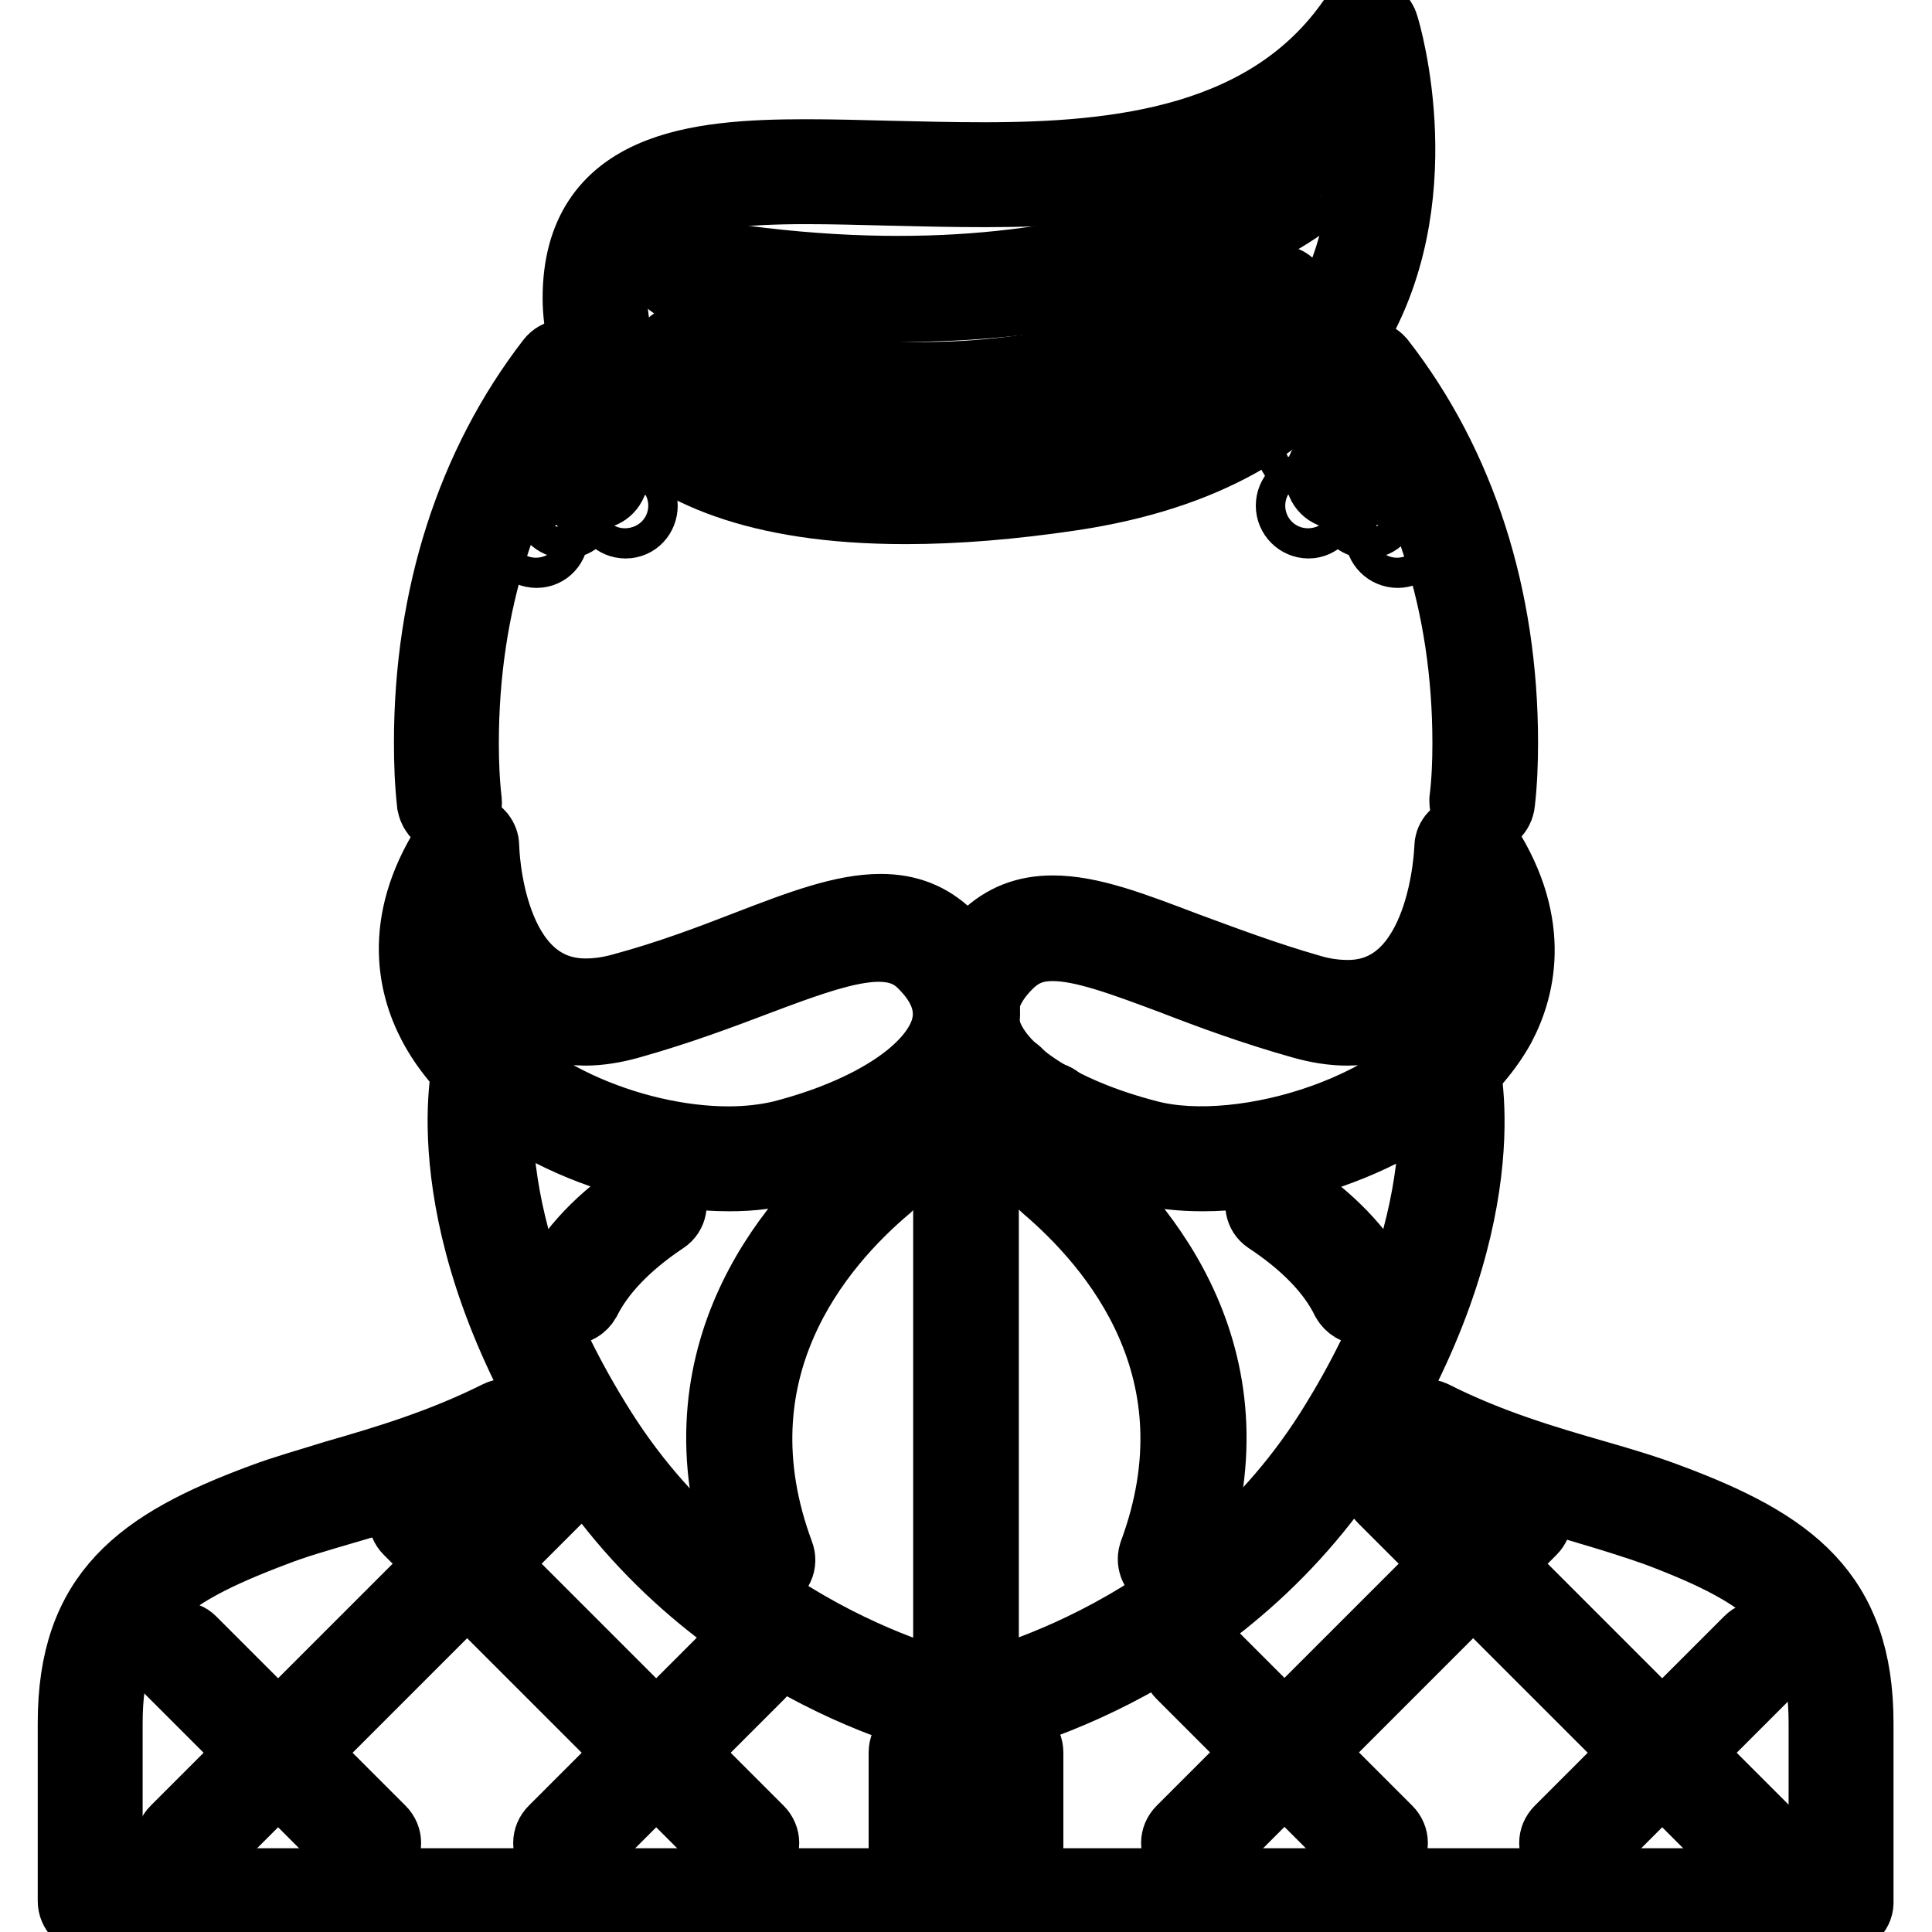 <?xml version="1.0" encoding="utf-8"?>
<!-- Svg Vector Icons : http://www.onlinewebfonts.com/icon -->
<!DOCTYPE svg PUBLIC "-//W3C//DTD SVG 1.1//EN" "http://www.w3.org/Graphics/SVG/1.1/DTD/svg11.dtd">
<svg version="1.1" xmlns="http://www.w3.org/2000/svg" xmlns:xlink="http://www.w3.org/1999/xlink" x="0px" y="0px" viewBox="0 0 256 256" enable-background="new 0 0 256 256" xml:space="preserve">
<g> <path stroke-width="10" fill-opacity="0" stroke="#000000"  d="M173.4,61.1c-1.1,0-2-0.9-2-2c0-1.1,0.9-2,1.9-2h0c1.1,0,2,0.9,2,2C175.3,60.3,174.4,61.1,173.4,61.1z  M181.2,61.1c-1.1,0-2-0.9-2-2c0-1.1,0.9-2,1.9-2h0c1.1,0,2,0.9,2,2C183.2,60.3,182.3,61.1,181.2,61.1z M185.2,65.1 c-1.1,0-2-0.9-2-2c0-1.1,0.9-2,1.9-2h0c1.1,0,2,0.9,2,2C187.1,64.2,186.2,65.1,185.2,65.1z M177.3,65.1c-1.1,0-2-0.9-2-2 c0-1.1,0.9-2,1.9-2h0c1.1,0,2,0.9,2,2S178.4,65.1,177.3,65.1z M173.4,69c-1.1,0-2-0.9-2-2s0.9-2,1.9-2h0c1.1,0,2,0.9,2,2 S174.4,69,173.4,69z M181.2,69c-1.1,0-2-0.9-2-2s0.9-2,1.9-2h0c1.1,0,2,0.9,2,2S182.3,69,181.2,69z M185.2,72.9c-1.1,0-2-0.9-2-2 c0-1.1,0.9-2,1.9-2h0c1.1,0,2,0.9,2,2C187.1,72.1,186.2,72.9,185.2,72.9z M177.3,57.2c-1.1,0-2-0.9-2-2c0-1.1,0.9-2,1.9-2h0 c1.1,0,2,0.9,2,2C179.3,56.3,178.4,57.2,177.3,57.2z M82.9,61.1c-1.1,0-2-0.9-2-2c0-1.1,0.9-2,1.9-2h0c1.1,0,2,0.9,2,2 C84.9,60.3,84,61.1,82.9,61.1z M75,61.1c-1.1,0-2-0.9-2-2c0-1.1,0.9-2,1.9-2h0c1.1,0,2,0.9,2,2C77,60.3,76.1,61.1,75,61.1z  M71.1,65.1c-1.1,0-2-0.9-2-2c0-1.1,0.9-2,1.9-2h0c1.1,0,2,0.9,2,2S72.2,65.1,71.1,65.1z M79,65.1c-1.1,0-2-0.9-2-2 c0-1.1,0.9-2,1.9-2h0c1.1,0,2,0.9,2,2S80,65.1,79,65.1z M82.9,69c-1.1,0-2-0.9-2-2s0.9-2,1.9-2h0c1.1,0,2,0.9,2,2S84,69,82.9,69z  M75,69c-1.1,0-2-0.9-2-2s0.9-2,1.9-2h0c1.1,0,2,0.9,2,2S76.1,69,75,69z M71.1,72.9c-1.1,0-2-0.9-2-2c0-1.1,0.9-2,1.9-2h0 c1.1,0,2,0.9,2,2S72.2,72.9,71.1,72.9z M79,57.2c-1.1,0-2-0.9-2-2c0-1.1,0.9-2,1.9-2h0c1.1,0,2,0.9,2,2C80.9,56.3,80,57.2,79,57.2z "/> <path stroke-width="10" fill-opacity="0" stroke="#000000"  d="M244,253.9H12c-1.1,0-2-0.9-2-2v-23.6c0-16.9,8.7-23.4,24.9-29.4c2.9-1.1,6.2-2,9.7-3.1 c6.6-1.9,14-4.1,21.6-7.9c1-0.5,2.2-0.1,2.6,0.9c0.5,1,0.1,2.2-0.9,2.6c0,0,0,0,0,0c-7.9,4-15.5,6.2-22.3,8.2c-3.4,1-6.6,1.9-9.4,3 c-15.1,5.7-22.3,10.9-22.3,25.7v21.6h228.1v-21.6c0-14.8-7.2-20-22.3-25.7c-2.8-1-6-2-9.4-3c-6.7-2-14.4-4.2-22.3-8.2 c-1-0.5-1.4-1.7-0.9-2.6c0,0,0,0,0,0c0.5-1,1.7-1.3,2.6-0.9c7.5,3.8,15,6,21.6,7.9c3.5,1,6.8,2,9.7,3.1c16.1,6,24.9,12.5,24.9,29.4 v23.6C246,253,245.1,253.9,244,253.9L244,253.9L244,253.9z M196.4,108.2c-1.1,0-2-0.9-2-2c0-0.1,0-0.1,0-0.2c0.3-2.5,0.4-5,0.4-7.5 c0-18.5-5.3-35-15.3-47.9c-0.7-0.9-0.5-2.1,0.3-2.8c0,0,0,0,0,0c0.8-0.7,2.1-0.5,2.8,0.3c10.6,13.6,16.2,31,16.2,50.3 c0,2.6-0.1,5.3-0.4,7.9C198.3,107.4,197.4,108.2,196.4,108.2L196.4,108.2z M59.6,108.3c-1,0-1.8-0.8-2-1.8 c-0.3-2.7-0.4-5.4-0.4-8.1c0-19.3,5.6-36.7,16.1-50.3c0.7-0.9,1.9-1,2.7-0.4c0,0,0,0,0,0c0.9,0.7,1,1.9,0.3,2.8c0,0,0,0,0,0 C66.4,63.5,61.1,80,61.1,98.5c0,2.5,0.1,5.1,0.4,7.7c0.1,1.1-0.7,2-1.7,2.2C59.7,108.3,59.7,108.3,59.6,108.3z"/> <path stroke-width="10" fill-opacity="0" stroke="#000000"  d="M128.1,242.1c-1.1,0-2-0.9-2-2s0.9-2,1.9-2h0c1.1,0,2,0.9,2,2S129.2,242.1,128.1,242.1z"/> <path stroke-width="10" fill-opacity="0" stroke="#000000"  d="M133.9,253.9c-1.1,0-2-0.9-2-2c0,0,0,0,0,0v-19.7c0-1.1,0.9-2,2-2s2,0.9,2,2v19.7 C135.9,253,135,253.9,133.9,253.9z"/> <path stroke-width="10" fill-opacity="0" stroke="#000000"  d="M122.1,253.9c-1.1,0-2-0.9-2-2v-19.7c0-1.1,0.9-2,2-2c1.1,0,2,0.9,2,2v19.7 C124.1,253,123.2,253.9,122.1,253.9C122.1,253.9,122.1,253.9,122.1,253.9z"/> <path stroke-width="10" fill-opacity="0" stroke="#000000"  d="M96.6,155.5L96.6,155.5c-13.9,0-32.3-7.4-38.9-19.9c-2.8-5.3-4.7-13.9,2.5-24.5c0.5-0.7,1.4-1,2.2-0.8 c0.8,0.2,1.4,1,1.4,1.8c0,0.8,0.6,19.9,13.8,19.9c1.5,0,3.1-0.2,4.9-0.7c6.3-1.7,11.8-3.8,16.7-5.7c7-2.7,12.6-4.8,17.5-4.8 c3.5,0,6.3,1.1,8.7,3.4c5.1,4.9,5.2,9.7,4.4,12.8c-1.9,7.4-11,13.8-24.8,17.3C102.3,155.2,99.6,155.5,96.6,155.5z M60.5,118.6 c-2.1,5.3-1.9,10.4,0.6,15.2c5.9,11.1,22.6,17.8,35.4,17.8h0c2.7,0,5.1-0.3,7.2-0.8c12-3.1,20.4-8.7,22-14.5c0.8-3.1-0.3-6.1-3.3-9 c-4.3-4.2-11.4-1.8-22,2.2c-5,1.9-10.6,4-17,5.8c-2.1,0.6-4.1,0.9-5.9,0.9C66.9,136.1,62.2,126.7,60.5,118.6z"/> <path stroke-width="10" fill-opacity="0" stroke="#000000"  d="M159.4,155.5c-3,0-5.8-0.3-8.2-1c-13.8-3.6-22.8-9.9-24.8-17.3c-0.8-3.1-0.7-7.9,4.4-12.8 c2.4-2.3,5.2-3.4,8.7-3.4c4.9,0,10.4,2.1,17.5,4.8c4.9,1.8,10.4,3.9,16.7,5.7c1.7,0.5,3.4,0.7,4.9,0.7c13.2,0,13.8-19.7,13.8-19.9 c0-0.9,0.6-1.6,1.4-1.8c0.8-0.2,1.7,0.1,2.2,0.8c7.2,10.6,5.3,19.2,2.5,24.5C191.7,148.1,173.4,155.5,159.4,155.5L159.4,155.5z  M139.5,125c-2.5,0-4.3,0.7-6,2.3c-3,2.9-4.1,5.9-3.3,9c1.5,5.8,9.9,11.4,22,14.5c12.5,3.2,35.5-3.5,42.7-16.9 c2.5-4.8,2.7-9.9,0.6-15.2c-1.7,8.1-6.4,17.5-17,17.5c-1.8,0-3.8-0.3-5.9-0.9c-6.4-1.8-12.1-3.9-17-5.8 C148.9,127,143.6,125,139.5,125L139.5,125z"/> <path stroke-width="10" fill-opacity="0" stroke="#000000"  d="M128,147.7c-3,0-5-0.6-6.1-1.8c-0.9-1-0.8-2-0.8-2.3c0.1-1.1,1.1-1.8,2.2-1.7c0.8,0.1,1.5,0.7,1.7,1.5 c0.3,0.1,1.1,0.5,3.1,0.5s2.8-0.3,3.1-0.5c0.2-0.8,0.9-1.4,1.7-1.5c1.1-0.1,2.1,0.6,2.2,1.7c0,0,0,0,0,0c0,0.3,0.1,1.3-0.8,2.3 C133,147.1,131,147.7,128,147.7z"/> <path stroke-width="10" fill-opacity="0" stroke="#000000"  d="M128,153.6c-10.9,0-12.4-4.6-12.6-5.5c-0.2-1.1,0.5-2.1,1.5-2.3c0,0,0,0,0,0c1-0.2,2,0.4,2.3,1.4 c0.1,0.2,1.4,2.5,8.8,2.5c7.7,0,8.8-2.5,8.8-2.5c0.2-1.1,1.2-1.7,2.3-1.5c1.1,0.2,1.7,1.3,1.5,2.4C140.4,149,138.9,153.6,128,153.6 L128,153.6z M128,228.3c-0.9,0-1.8-0.7-1.9-1.6c-0.2-1.1,0.5-2.1,1.6-2.3c0.3-0.1,30.7-6,48.8-34.5c18-28.5,13.3-48,13.3-48.2 c-0.3-1.1,0.4-2.1,1.4-2.4c1-0.3,2.1,0.4,2.4,1.4c0.2,0.9,5.3,21.2-13.8,51.3c-19,30-50.1,36-51.4,36.3 C128.2,228.3,128.1,228.3,128,228.3z"/> <path stroke-width="10" fill-opacity="0" stroke="#000000"  d="M128,228.3c-0.1,0-0.2,0-0.4,0c-1.3-0.2-32.4-6.2-51.4-36.3c-19-30-14-50.4-13.8-51.3 c0.3-1,1.4-1.7,2.4-1.4c1,0.3,1.7,1.3,1.4,2.4c0,0.2-4.8,19.7,13.3,48.2c18.1,28.5,48.5,34.5,48.8,34.5c1.1,0.2,1.8,1.2,1.6,2.3 C129.8,227.6,129,228.3,128,228.3z M128,220.4c-1.1,0-2-0.9-2-2v-59c0-1.1,0.9-2,2-2c1.1,0,2,0.9,2,2v59 C130,219.6,129.1,220.4,128,220.4C128,220.4,128,220.4,128,220.4L128,220.4z M155.1,208.6c-0.2,0-0.5,0-0.7-0.1 c-1-0.4-1.5-1.5-1.2-2.5c9.1-24.5-5.2-41.2-14.5-49.1c-0.8-0.7-0.9-1.9-0.2-2.8c0.7-0.8,1.9-0.9,2.8-0.2 c10.1,8.5,25.6,26.7,15.7,53.4C156.7,208.1,155.9,208.6,155.1,208.6z M180.5,173.2c-0.7,0-1.4-0.4-1.8-1.1 c-1.9-3.9-5.5-7.6-10.5-10.9c-0.9-0.6-1.1-1.8-0.5-2.7c0.6-0.9,1.8-1.1,2.7-0.5c5.6,3.8,9.6,7.9,11.9,12.4c0.5,1,0.1,2.2-0.9,2.6 C181.1,173.2,180.8,173.2,180.5,173.2L180.5,173.2z"/> <path stroke-width="10" fill-opacity="0" stroke="#000000"  d="M100.9,208.6c-0.8,0-1.5-0.5-1.8-1.3c-9.9-26.7,5.6-45,15.7-53.4c0.8-0.7,2.1-0.6,2.8,0.2c0,0,0,0,0,0 c0.7,0.8,0.6,2.1-0.2,2.8c0,0,0,0,0,0c-9.3,7.8-23.6,24.6-14.5,49.1c0.4,1-0.1,2.2-1.2,2.5C101.4,208.6,101.1,208.6,100.9,208.6z  M75.5,173.2c-0.3,0-0.6-0.1-0.9-0.2c-1-0.5-1.4-1.7-0.9-2.6c2.3-4.5,6.2-8.7,11.9-12.4c0.9-0.6,2.1-0.4,2.7,0.5 c0.6,0.9,0.4,2.1-0.5,2.7c-5.1,3.4-8.6,7.1-10.5,10.9C76.9,172.8,76.2,173.2,75.5,173.2L75.5,173.2z"/> <path stroke-width="10" fill-opacity="0" stroke="#000000"  d="M120,67.1C80,67.1,76.9,46,76.9,39.5c0-17.2,15.4-18.7,29.9-18.7c3.5,0,7.3,0.1,11.1,0.2 c4.1,0.1,8.3,0.2,12.5,0.2c18,0,37.9-2.2,49.1-18.3c0.4-0.6,1.2-0.9,1.9-0.8c0.7,0.1,1.4,0.6,1.6,1.4c0.3,0.9,6.9,23.2-4.4,41.2 c-7,11.1-19.3,18-36.5,20.6C134.1,66.5,126.7,67.1,120,67.1z M106.8,24.7c-16.5,0-26,2.4-26,14.8c0,18.9,22.8,27.5,60.7,21.9 c16-2.4,27.4-8.7,33.8-18.8c7.7-12.3,6.2-27.1,4.9-34.1c-12.5,14.6-32,16.6-49.7,16.6c-4.3,0-8.5-0.1-12.6-0.2 C114,24.8,110.3,24.7,106.8,24.7z"/> <path stroke-width="10" fill-opacity="0" stroke="#000000"  d="M119.5,40.3c-8.7,0-18.4-0.8-29.4-2.7c-1.1-0.2-1.8-1.2-1.6-2.3c0,0,0,0,0,0c0.2-1.1,1.2-1.8,2.3-1.6 c0,0,0,0,0,0c55.9,9.7,80.9-11.3,81.1-11.5c0.8-0.7,2.1-0.6,2.8,0.2s0.6,2.1-0.2,2.8C173.7,26,156.8,40.3,119.5,40.3z"/> <path stroke-width="10" fill-opacity="0" stroke="#000000"  d="M122.7,54.4C113,54.4,102,53,90,49.2c-1-0.3-1.6-1.4-1.3-2.5c0.3-1,1.4-1.6,2.5-1.3 c45.9,14.4,76.7-7.4,77-7.6c0.9-0.6,2.1-0.4,2.7,0.4c0,0,0,0,0,0c0.6,0.9,0.4,2.1-0.4,2.7C169.5,41.8,151.7,54.4,122.7,54.4z"/> <path stroke-width="10" fill-opacity="0" stroke="#000000"  d="M158.2,246.2c-1.1,0-2-0.9-2-2c0-0.5,0.2-1,0.6-1.4l43.1-43.1c0.8-0.8,2-0.8,2.8,0s0.8,2,0,2.8c0,0,0,0,0,0 l-43.1,43.1C159.2,246,158.7,246.2,158.2,246.2z M208.3,246.2c-1.1,0-2-0.9-2-2c0-0.5,0.2-1,0.6-1.4l25.1-25.1c0.8-0.8,2-0.8,2.8,0 s0.8,2,0,2.8l-25.1,25.1C209.3,246,208.8,246.2,208.3,246.2z"/> <path stroke-width="10" fill-opacity="0" stroke="#000000"  d="M182.2,246.2c-0.5,0-1-0.2-1.4-0.6l-24-24c-0.8-0.8-0.8-2,0-2.8c0.8-0.8,2-0.8,2.8,0c0,0,0,0,0,0l24,24 c0.8,0.8,0.8,2,0,2.8C183.2,246,182.7,246.2,182.2,246.2z M232.2,246.2c-0.5,0-1-0.2-1.4-0.6l-47.3-47.3c-0.8-0.8-0.7-2,0.1-2.8 c0.8-0.7,2-0.7,2.7,0l47.3,47.3c0.8,0.8,0.8,2,0,2.8C233.3,246,232.8,246.2,232.2,246.2L232.2,246.2z"/> <path stroke-width="10" fill-opacity="0" stroke="#000000"  d="M98.9,246.2c-0.5,0-1-0.2-1.4-0.6l-43.1-43.1c-0.8-0.8-0.8-2,0-2.8c0.8-0.8,2-0.8,2.8,0c0,0,0,0,0,0 l43.1,43.1c0.8,0.8,0.8,2,0,2.8C100,246,99.5,246.2,98.9,246.2z M48.8,246.2c-0.5,0-1-0.2-1.4-0.6l-25.1-25.1 c-0.8-0.8-0.7-2,0.1-2.8c0.8-0.7,2-0.7,2.7,0l25.1,25.1c0.8,0.8,0.8,2,0,2.8C49.9,246,49.4,246.2,48.8,246.2z"/> <path stroke-width="10" fill-opacity="0" stroke="#000000"  d="M75,246.2c-1.1,0-2-0.9-2-2c0-0.5,0.2-1,0.6-1.4l24-24c0.8-0.8,2-0.8,2.8,0c0.8,0.8,0.8,2,0,2.8 c0,0,0,0,0,0l-24,24C76,246,75.5,246.2,75,246.2z M24.9,246.2c-1.1,0-2-0.9-2-2c0-0.5,0.2-1,0.6-1.4l47.3-47.3 c0.8-0.8,2-0.7,2.8,0.1c0.7,0.8,0.7,2,0,2.7l-47.3,47.3C25.9,246,25.4,246.2,24.9,246.2z"/></g>
</svg>